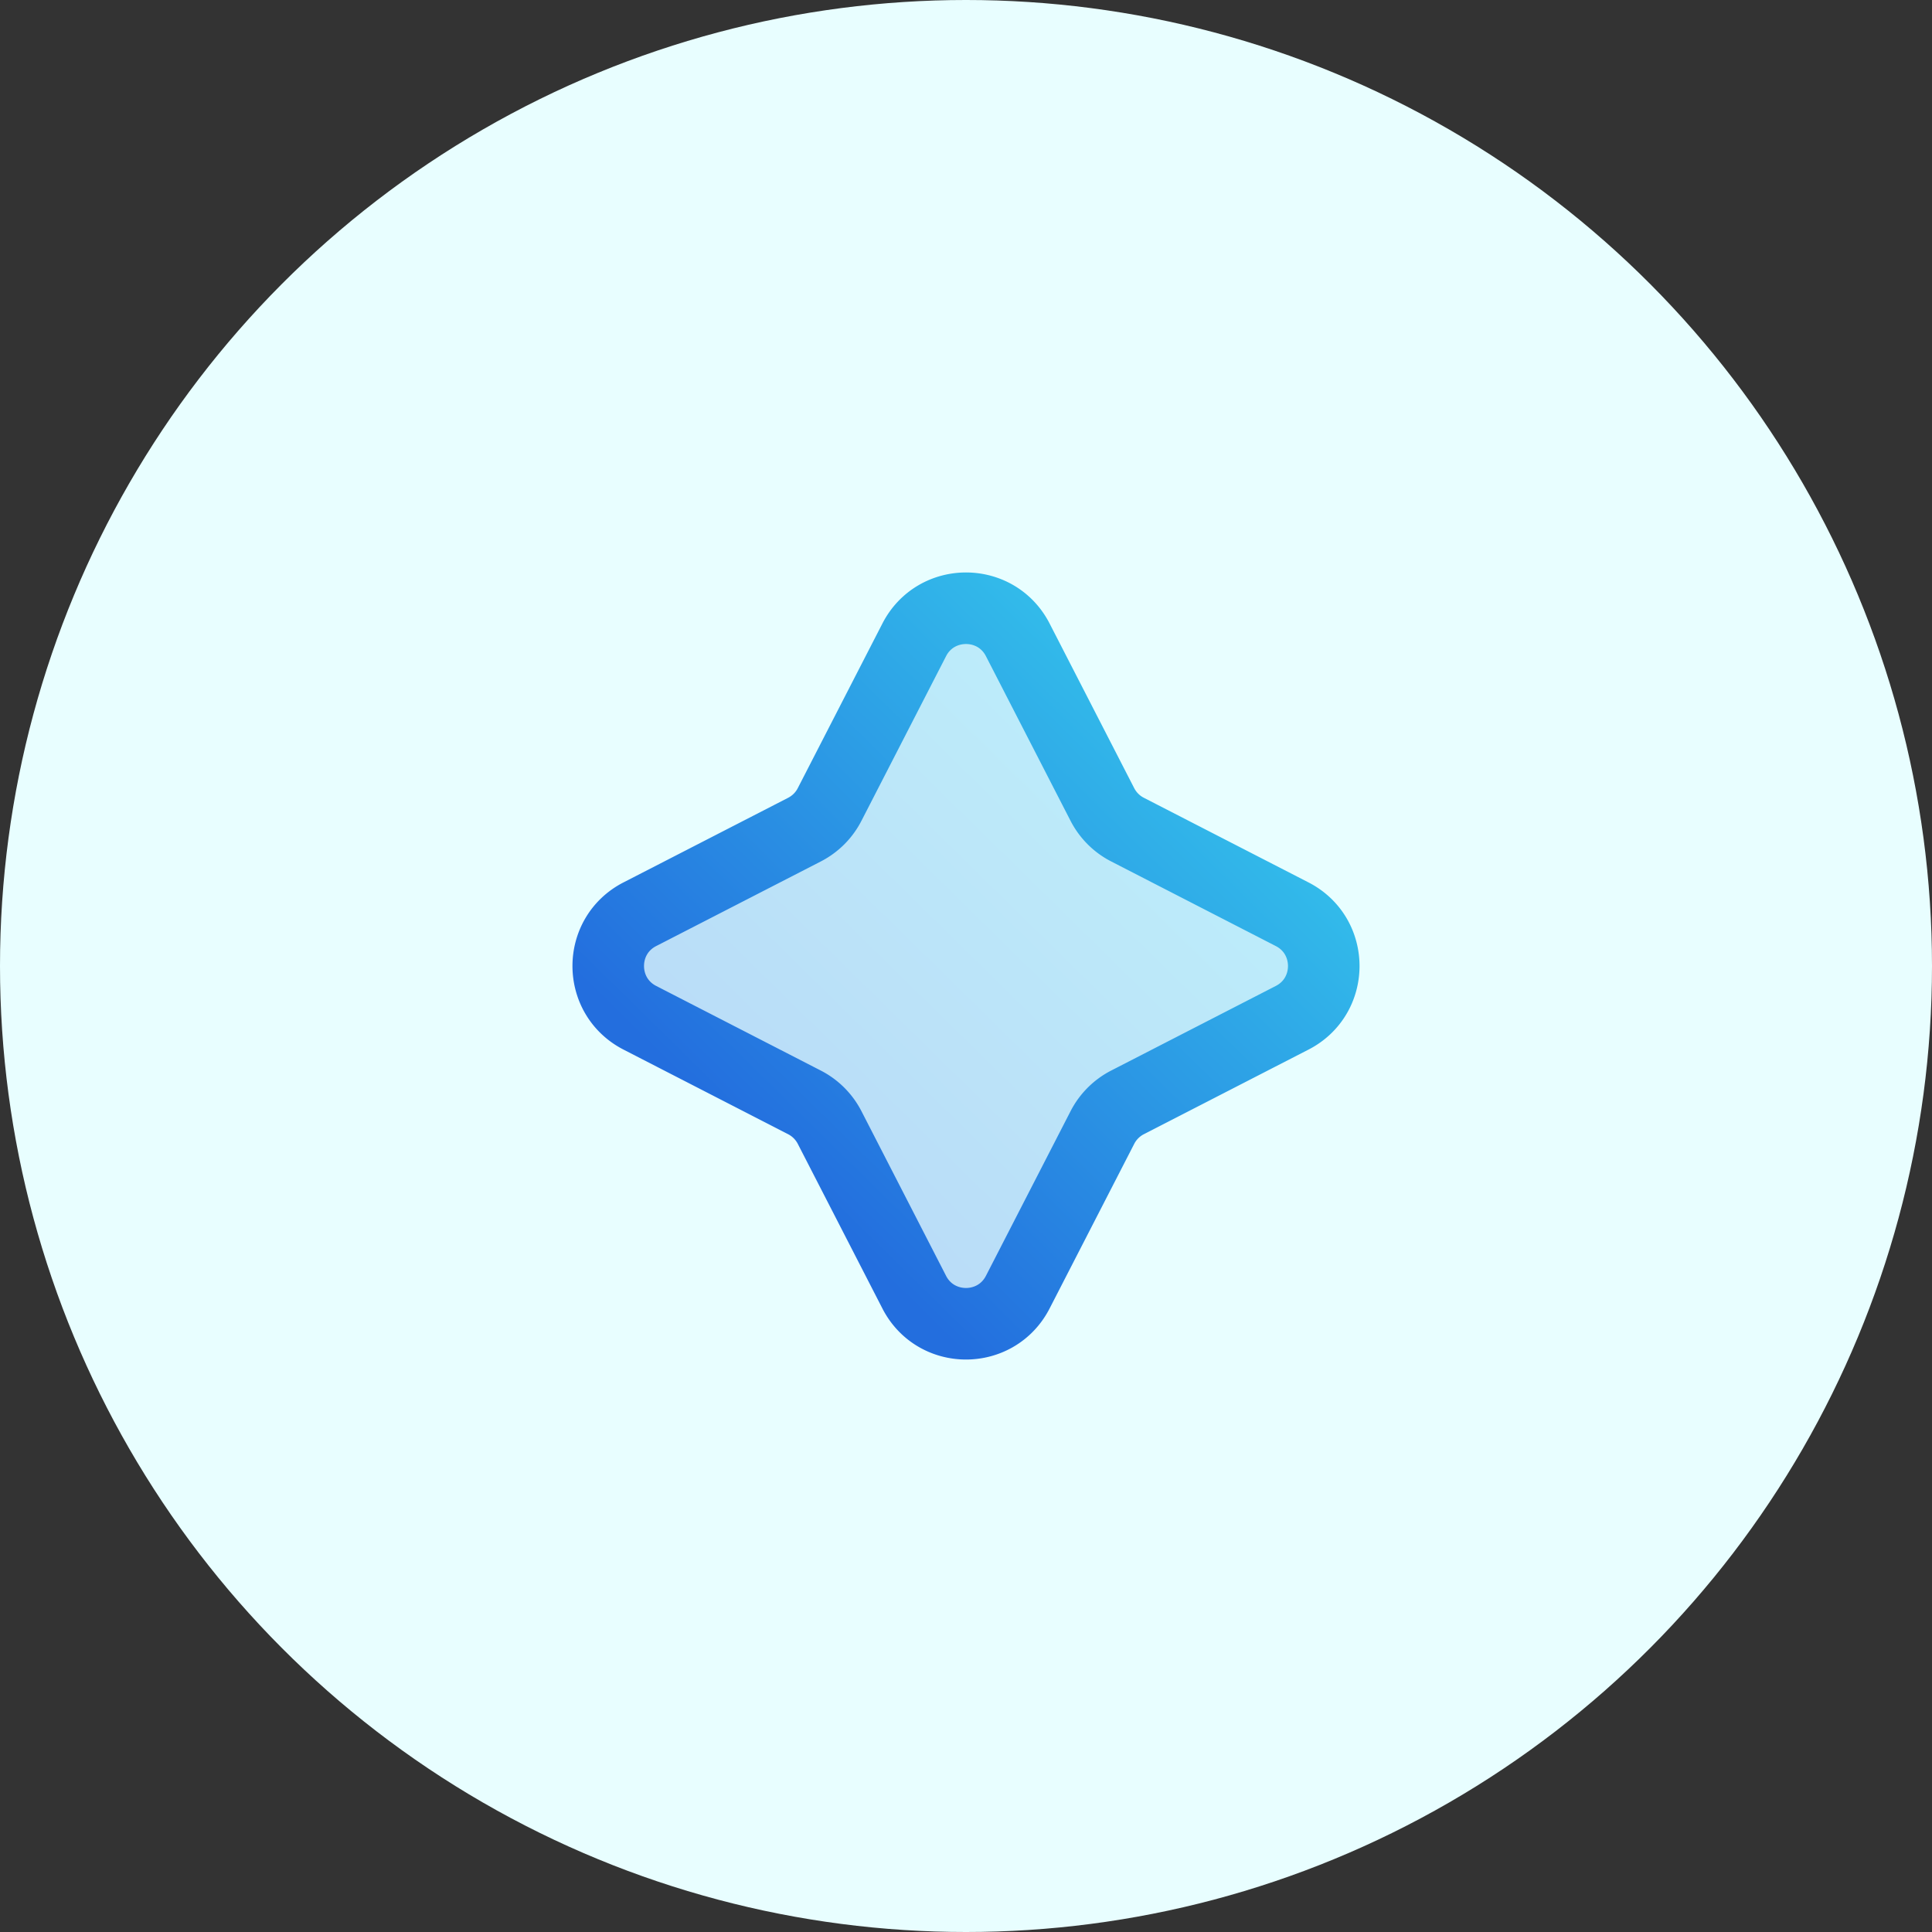 <svg width="54" height="54" viewBox="0 0 54 54" fill="none" xmlns="http://www.w3.org/2000/svg"><rect x="0" y="0" width="54" height="54" fill="#333333" stroke="none"/><circle cx="27" cy="27" r="27" fill="#E8FEFF"/><path opacity=".24" d="M25.553 17.884c.605-1.178 2.29-1.178 2.894 0l2.364 4.6c.156.303.402.55.704.704l4.601 2.365c1.178.605 1.178 2.29 0 2.894l-4.6 2.364a1.627 1.627 0 0 0-.704.704l-2.365 4.601c-.605 1.178-2.29 1.178-2.894 0l-2.364-4.6a1.627 1.627 0 0 0-.704-.704l-4.601-2.365c-1.178-.605-1.178-2.29 0-2.894l4.6-2.364c.303-.156.55-.402.704-.704l2.365-4.601z" fill="url(#a)"/><path d="M25.553 17.884c.605-1.178 2.29-1.178 2.894 0l2.364 4.6c.156.303.402.55.704.704l4.601 2.365c1.178.605 1.178 2.29 0 2.894l-4.6 2.364a1.627 1.627 0 0 0-.704.704l-2.365 4.601c-.605 1.178-2.29 1.178-2.894 0l-2.364-4.6a1.627 1.627 0 0 0-.704-.704l-4.601-2.365c-1.178-.605-1.178-2.29 0-2.894l4.6-2.364c.303-.156.55-.402.704-.704l2.365-4.601z" stroke="url(#b)" stroke-width="2" stroke-linecap="round" stroke-linejoin="round"/><defs><linearGradient id="a" x1="36.9" y1="17.085" x2="16.517" y2="37.841" gradientUnits="userSpaceOnUse"><stop stop-color="#37D4EE"/><stop offset=".75" stop-color="#236EDE"/></linearGradient><linearGradient id="b" x1="36.9" y1="17.085" x2="16.517" y2="37.841" gradientUnits="userSpaceOnUse"><stop stop-color="#37D4EE"/><stop offset=".75" stop-color="#236EDE"/></linearGradient></defs></svg>